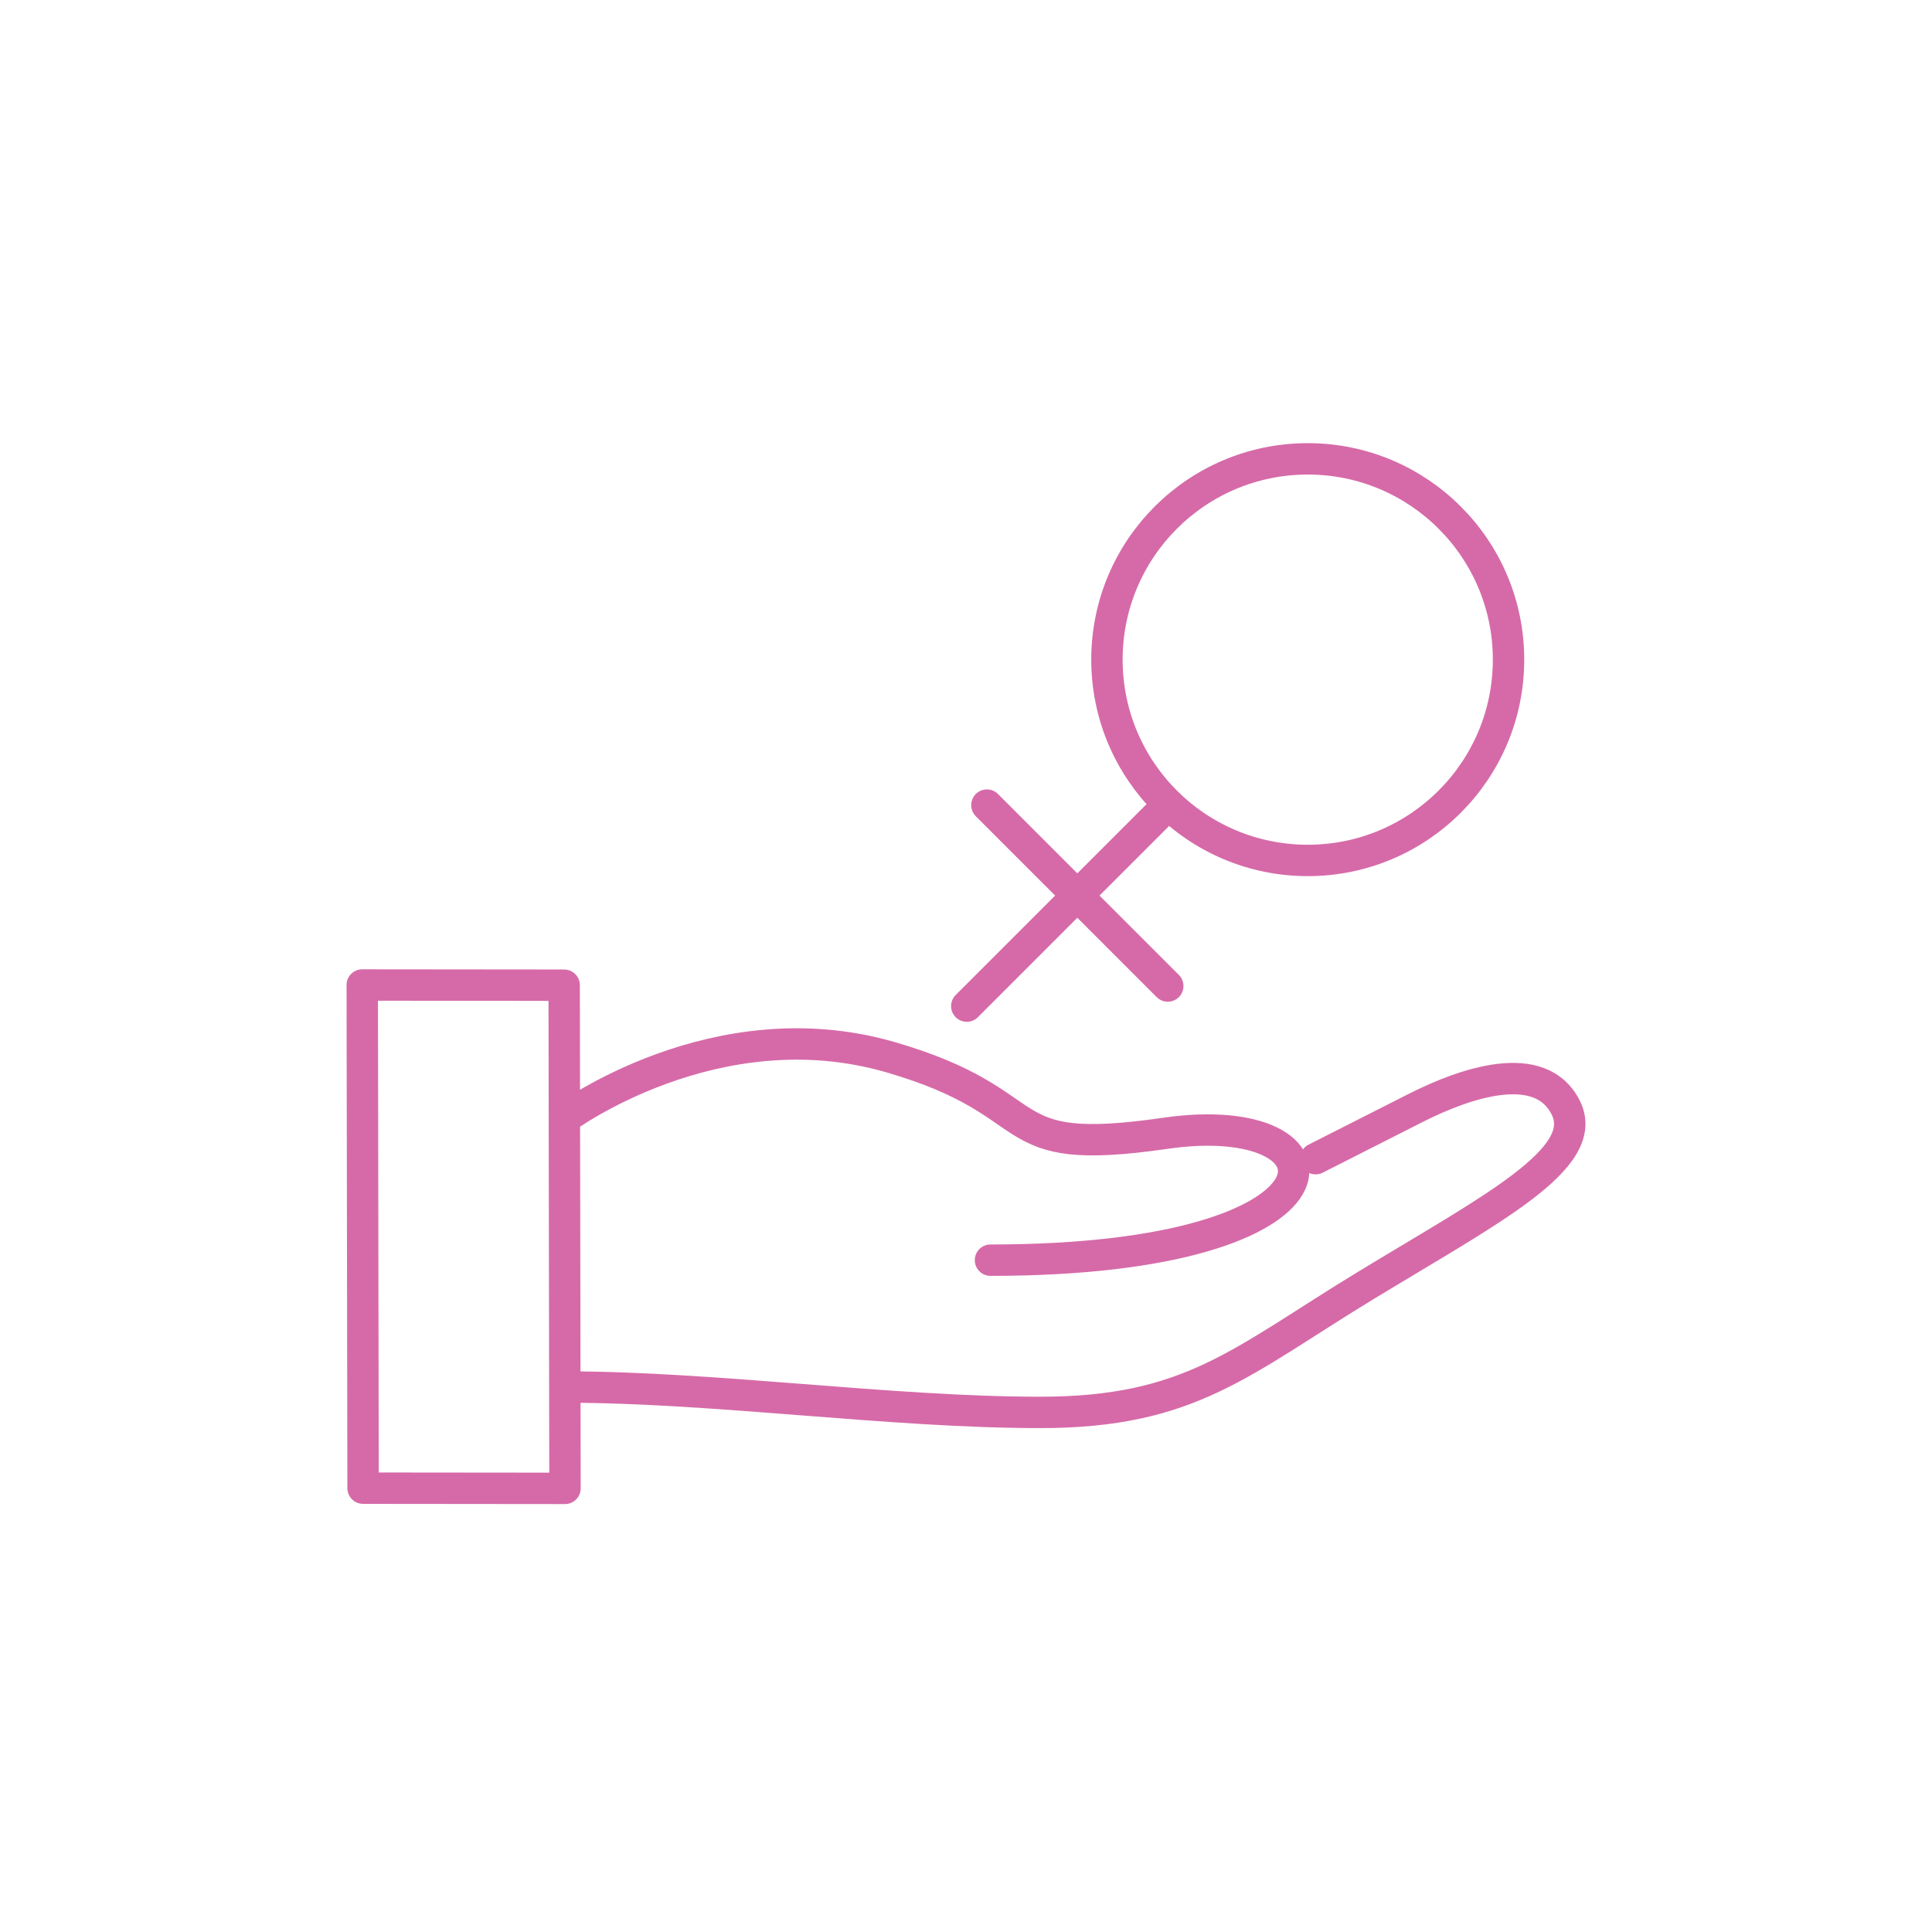 <svg width="80" height="80" viewBox="0 0 80 80" fill="none" xmlns="http://www.w3.org/2000/svg">
<path d="M23.387 46.301C23.387 46.301 29.632 41.675 36.874 43.776C43.549 45.711 41.014 47.978 48.256 46.927C56.057 45.795 56.534 52.181 41.014 52.181M54.477 47.978C54.477 47.978 56.55 46.927 58.623 45.876C60.696 44.825 63.804 43.774 64.84 45.876C65.877 47.978 61.731 50.078 56.55 53.231C51.369 56.383 49.296 58.485 43.077 58.485C36.858 58.485 29.604 57.434 23.387 57.434M48.355 40.829L40.865 33.338M48.355 33.338L40.032 41.661M15 40.787L15.034 61.622L23.395 61.63L23.361 40.795L15 40.787ZM62.465 27.314C62.465 31.907 58.743 35.629 54.151 35.629C49.559 35.629 45.836 31.907 45.836 27.314C45.836 22.723 49.559 19 54.151 19C58.743 19 62.465 22.723 62.465 27.314Z" stroke="#D66AA8" stroke-width="1.3" stroke-linecap="round" stroke-linejoin="round"/>
</svg>
